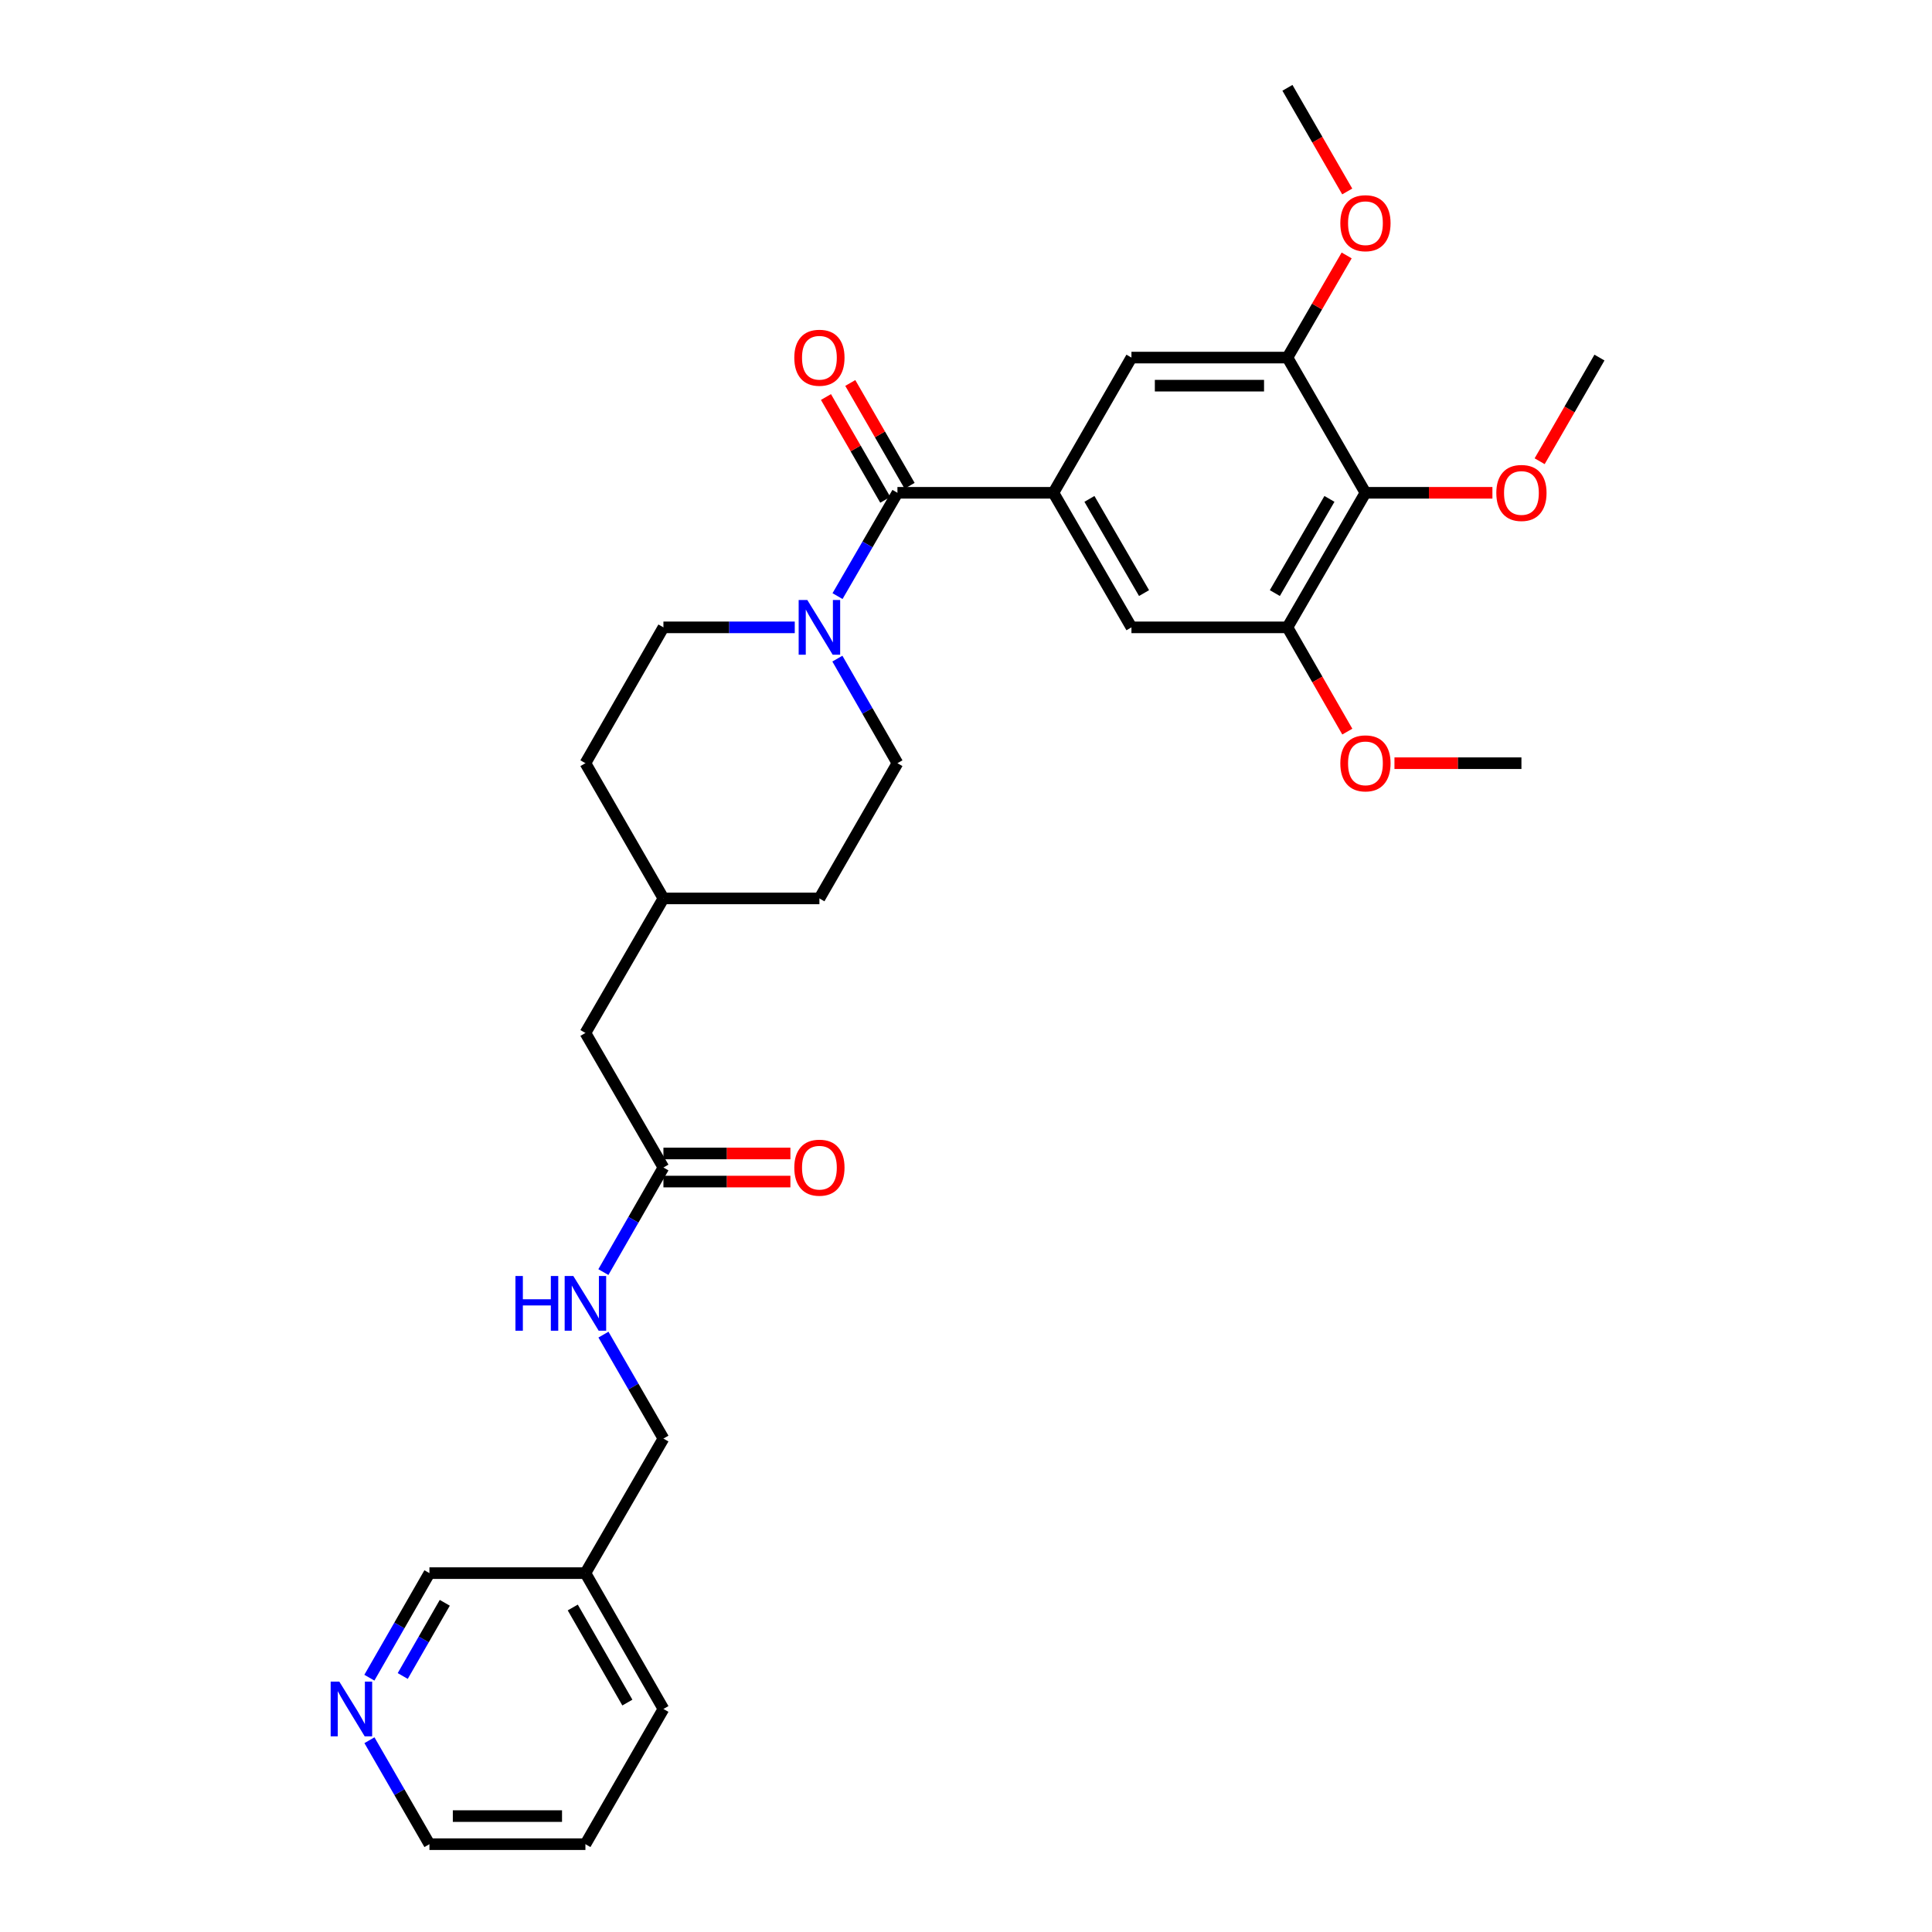 <?xml version='1.0' encoding='iso-8859-1'?>
<svg version='1.1' baseProfile='full'
              xmlns='http://www.w3.org/2000/svg'
                      xmlns:rdkit='http://www.rdkit.org/xml'
                      xmlns:xlink='http://www.w3.org/1999/xlink'
                  xml:space='preserve'
width='1000px' height='1000px' viewBox='0 0 1000 1000'>
<!-- END OF HEADER -->
<rect style='opacity:1.0;fill:#FFFFFF;stroke:none' width='1000' height='1000' x='0' y='0'> </rect>
<path class='bond-0' d='M 464.513,255.071 L 545.251,255.071' style='fill:none;fill-rule:evenodd;stroke:#000000;stroke-width:6px;stroke-linecap:butt;stroke-linejoin:miter;stroke-opacity:1' />
<path class='bond-1' d='M 464.513,255.071 L 449.009,281.809' style='fill:none;fill-rule:evenodd;stroke:#000000;stroke-width:6px;stroke-linecap:butt;stroke-linejoin:miter;stroke-opacity:1' />
<path class='bond-1' d='M 449.009,281.809 L 433.505,308.547' style='fill:none;fill-rule:evenodd;stroke:#0000FF;stroke-width:6px;stroke-linecap:butt;stroke-linejoin:miter;stroke-opacity:1' />
<path class='bond-8' d='M 470.809,251.438 L 455.458,224.834' style='fill:none;fill-rule:evenodd;stroke:#000000;stroke-width:6px;stroke-linecap:butt;stroke-linejoin:miter;stroke-opacity:1' />
<path class='bond-8' d='M 455.458,224.834 L 440.106,198.23' style='fill:none;fill-rule:evenodd;stroke:#FF0000;stroke-width:6px;stroke-linecap:butt;stroke-linejoin:miter;stroke-opacity:1' />
<path class='bond-8' d='M 458.216,258.704 L 442.865,232.1' style='fill:none;fill-rule:evenodd;stroke:#000000;stroke-width:6px;stroke-linecap:butt;stroke-linejoin:miter;stroke-opacity:1' />
<path class='bond-8' d='M 442.865,232.1 L 427.514,205.496' style='fill:none;fill-rule:evenodd;stroke:#FF0000;stroke-width:6px;stroke-linecap:butt;stroke-linejoin:miter;stroke-opacity:1' />
<path class='bond-5' d='M 545.251,255.071 L 585.636,185.083' style='fill:none;fill-rule:evenodd;stroke:#000000;stroke-width:6px;stroke-linecap:butt;stroke-linejoin:miter;stroke-opacity:1' />
<path class='bond-6' d='M 545.251,255.071 L 585.636,324.719' style='fill:none;fill-rule:evenodd;stroke:#000000;stroke-width:6px;stroke-linecap:butt;stroke-linejoin:miter;stroke-opacity:1' />
<path class='bond-6' d='M 563.886,258.225 L 592.156,306.979' style='fill:none;fill-rule:evenodd;stroke:#000000;stroke-width:6px;stroke-linecap:butt;stroke-linejoin:miter;stroke-opacity:1' />
<path class='bond-10' d='M 433.425,340.907 L 448.969,367.968' style='fill:none;fill-rule:evenodd;stroke:#0000FF;stroke-width:6px;stroke-linecap:butt;stroke-linejoin:miter;stroke-opacity:1' />
<path class='bond-10' d='M 448.969,367.968 L 464.513,395.03' style='fill:none;fill-rule:evenodd;stroke:#000000;stroke-width:6px;stroke-linecap:butt;stroke-linejoin:miter;stroke-opacity:1' />
<path class='bond-11' d='M 411.369,324.719 L 377.379,324.719' style='fill:none;fill-rule:evenodd;stroke:#0000FF;stroke-width:6px;stroke-linecap:butt;stroke-linejoin:miter;stroke-opacity:1' />
<path class='bond-11' d='M 377.379,324.719 L 343.389,324.719' style='fill:none;fill-rule:evenodd;stroke:#000000;stroke-width:6px;stroke-linecap:butt;stroke-linejoin:miter;stroke-opacity:1' />
<path class='bond-2' d='M 706.752,255.071 L 666.375,324.719' style='fill:none;fill-rule:evenodd;stroke:#000000;stroke-width:6px;stroke-linecap:butt;stroke-linejoin:miter;stroke-opacity:1' />
<path class='bond-2' d='M 688.118,258.226 L 659.854,306.98' style='fill:none;fill-rule:evenodd;stroke:#000000;stroke-width:6px;stroke-linecap:butt;stroke-linejoin:miter;stroke-opacity:1' />
<path class='bond-17' d='M 706.752,255.071 L 739.612,255.071' style='fill:none;fill-rule:evenodd;stroke:#000000;stroke-width:6px;stroke-linecap:butt;stroke-linejoin:miter;stroke-opacity:1' />
<path class='bond-17' d='M 739.612,255.071 L 772.472,255.071' style='fill:none;fill-rule:evenodd;stroke:#FF0000;stroke-width:6px;stroke-linecap:butt;stroke-linejoin:miter;stroke-opacity:1' />
<path class='bond-30' d='M 706.752,255.071 L 666.375,185.083' style='fill:none;fill-rule:evenodd;stroke:#000000;stroke-width:6px;stroke-linecap:butt;stroke-linejoin:miter;stroke-opacity:1' />
<path class='bond-3' d='M 666.375,324.719 L 585.636,324.719' style='fill:none;fill-rule:evenodd;stroke:#000000;stroke-width:6px;stroke-linecap:butt;stroke-linejoin:miter;stroke-opacity:1' />
<path class='bond-18' d='M 666.375,324.719 L 681.87,351.701' style='fill:none;fill-rule:evenodd;stroke:#000000;stroke-width:6px;stroke-linecap:butt;stroke-linejoin:miter;stroke-opacity:1' />
<path class='bond-18' d='M 681.87,351.701 L 697.365,378.683' style='fill:none;fill-rule:evenodd;stroke:#FF0000;stroke-width:6px;stroke-linecap:butt;stroke-linejoin:miter;stroke-opacity:1' />
<path class='bond-4' d='M 666.375,185.083 L 585.636,185.083' style='fill:none;fill-rule:evenodd;stroke:#000000;stroke-width:6px;stroke-linecap:butt;stroke-linejoin:miter;stroke-opacity:1' />
<path class='bond-4' d='M 654.264,199.622 L 597.747,199.622' style='fill:none;fill-rule:evenodd;stroke:#000000;stroke-width:6px;stroke-linecap:butt;stroke-linejoin:miter;stroke-opacity:1' />
<path class='bond-19' d='M 666.375,185.083 L 681.701,158.649' style='fill:none;fill-rule:evenodd;stroke:#000000;stroke-width:6px;stroke-linecap:butt;stroke-linejoin:miter;stroke-opacity:1' />
<path class='bond-19' d='M 681.701,158.649 L 697.028,132.215' style='fill:none;fill-rule:evenodd;stroke:#FF0000;stroke-width:6px;stroke-linecap:butt;stroke-linejoin:miter;stroke-opacity:1' />
<path class='bond-7' d='M 343.389,604.307 L 303.011,534.659' style='fill:none;fill-rule:evenodd;stroke:#000000;stroke-width:6px;stroke-linecap:butt;stroke-linejoin:miter;stroke-opacity:1' />
<path class='bond-9' d='M 343.389,604.307 L 327.848,631.369' style='fill:none;fill-rule:evenodd;stroke:#000000;stroke-width:6px;stroke-linecap:butt;stroke-linejoin:miter;stroke-opacity:1' />
<path class='bond-9' d='M 327.848,631.369 L 312.307,658.431' style='fill:none;fill-rule:evenodd;stroke:#0000FF;stroke-width:6px;stroke-linecap:butt;stroke-linejoin:miter;stroke-opacity:1' />
<path class='bond-13' d='M 343.389,611.577 L 376.249,611.577' style='fill:none;fill-rule:evenodd;stroke:#000000;stroke-width:6px;stroke-linecap:butt;stroke-linejoin:miter;stroke-opacity:1' />
<path class='bond-13' d='M 376.249,611.577 L 409.109,611.577' style='fill:none;fill-rule:evenodd;stroke:#FF0000;stroke-width:6px;stroke-linecap:butt;stroke-linejoin:miter;stroke-opacity:1' />
<path class='bond-13' d='M 343.389,597.038 L 376.249,597.038' style='fill:none;fill-rule:evenodd;stroke:#000000;stroke-width:6px;stroke-linecap:butt;stroke-linejoin:miter;stroke-opacity:1' />
<path class='bond-13' d='M 376.249,597.038 L 409.109,597.038' style='fill:none;fill-rule:evenodd;stroke:#FF0000;stroke-width:6px;stroke-linecap:butt;stroke-linejoin:miter;stroke-opacity:1' />
<path class='bond-16' d='M 312.347,690.798 L 327.868,717.698' style='fill:none;fill-rule:evenodd;stroke:#0000FF;stroke-width:6px;stroke-linecap:butt;stroke-linejoin:miter;stroke-opacity:1' />
<path class='bond-16' d='M 327.868,717.698 L 343.389,744.598' style='fill:none;fill-rule:evenodd;stroke:#000000;stroke-width:6px;stroke-linecap:butt;stroke-linejoin:miter;stroke-opacity:1' />
<path class='bond-21' d='M 464.513,395.03 L 424.127,465.018' style='fill:none;fill-rule:evenodd;stroke:#000000;stroke-width:6px;stroke-linecap:butt;stroke-linejoin:miter;stroke-opacity:1' />
<path class='bond-20' d='M 343.389,324.719 L 303.011,395.03' style='fill:none;fill-rule:evenodd;stroke:#000000;stroke-width:6px;stroke-linecap:butt;stroke-linejoin:miter;stroke-opacity:1' />
<path class='bond-12' d='M 191.185,868.371 L 206.729,841.309' style='fill:none;fill-rule:evenodd;stroke:#0000FF;stroke-width:6px;stroke-linecap:butt;stroke-linejoin:miter;stroke-opacity:1' />
<path class='bond-12' d='M 206.729,841.309 L 222.273,814.247' style='fill:none;fill-rule:evenodd;stroke:#000000;stroke-width:6px;stroke-linecap:butt;stroke-linejoin:miter;stroke-opacity:1' />
<path class='bond-12' d='M 208.456,867.493 L 219.336,848.55' style='fill:none;fill-rule:evenodd;stroke:#0000FF;stroke-width:6px;stroke-linecap:butt;stroke-linejoin:miter;stroke-opacity:1' />
<path class='bond-12' d='M 219.336,848.55 L 230.217,829.607' style='fill:none;fill-rule:evenodd;stroke:#000000;stroke-width:6px;stroke-linecap:butt;stroke-linejoin:miter;stroke-opacity:1' />
<path class='bond-32' d='M 191.224,900.738 L 206.749,927.642' style='fill:none;fill-rule:evenodd;stroke:#0000FF;stroke-width:6px;stroke-linecap:butt;stroke-linejoin:miter;stroke-opacity:1' />
<path class='bond-32' d='M 206.749,927.642 L 222.273,954.545' style='fill:none;fill-rule:evenodd;stroke:#000000;stroke-width:6px;stroke-linecap:butt;stroke-linejoin:miter;stroke-opacity:1' />
<path class='bond-14' d='M 303.011,814.247 L 343.389,744.598' style='fill:none;fill-rule:evenodd;stroke:#000000;stroke-width:6px;stroke-linecap:butt;stroke-linejoin:miter;stroke-opacity:1' />
<path class='bond-23' d='M 303.011,814.247 L 222.273,814.247' style='fill:none;fill-rule:evenodd;stroke:#000000;stroke-width:6px;stroke-linecap:butt;stroke-linejoin:miter;stroke-opacity:1' />
<path class='bond-25' d='M 303.011,814.247 L 343.389,884.558' style='fill:none;fill-rule:evenodd;stroke:#000000;stroke-width:6px;stroke-linecap:butt;stroke-linejoin:miter;stroke-opacity:1' />
<path class='bond-25' d='M 296.46,832.034 L 324.724,881.251' style='fill:none;fill-rule:evenodd;stroke:#000000;stroke-width:6px;stroke-linecap:butt;stroke-linejoin:miter;stroke-opacity:1' />
<path class='bond-15' d='M 303.011,534.659 L 343.389,465.018' style='fill:none;fill-rule:evenodd;stroke:#000000;stroke-width:6px;stroke-linecap:butt;stroke-linejoin:miter;stroke-opacity:1' />
<path class='bond-26' d='M 796.919,238.731 L 812.398,211.907' style='fill:none;fill-rule:evenodd;stroke:#FF0000;stroke-width:6px;stroke-linecap:butt;stroke-linejoin:miter;stroke-opacity:1' />
<path class='bond-26' d='M 812.398,211.907 L 827.876,185.083' style='fill:none;fill-rule:evenodd;stroke:#000000;stroke-width:6px;stroke-linecap:butt;stroke-linejoin:miter;stroke-opacity:1' />
<path class='bond-28' d='M 721.771,395.03 L 754.631,395.03' style='fill:none;fill-rule:evenodd;stroke:#FF0000;stroke-width:6px;stroke-linecap:butt;stroke-linejoin:miter;stroke-opacity:1' />
<path class='bond-28' d='M 754.631,395.03 L 787.491,395.03' style='fill:none;fill-rule:evenodd;stroke:#000000;stroke-width:6px;stroke-linecap:butt;stroke-linejoin:miter;stroke-opacity:1' />
<path class='bond-27' d='M 697.325,99.102 L 681.85,72.278' style='fill:none;fill-rule:evenodd;stroke:#FF0000;stroke-width:6px;stroke-linecap:butt;stroke-linejoin:miter;stroke-opacity:1' />
<path class='bond-27' d='M 681.85,72.278 L 666.375,45.455' style='fill:none;fill-rule:evenodd;stroke:#000000;stroke-width:6px;stroke-linecap:butt;stroke-linejoin:miter;stroke-opacity:1' />
<path class='bond-22' d='M 303.011,395.03 L 343.389,465.018' style='fill:none;fill-rule:evenodd;stroke:#000000;stroke-width:6px;stroke-linecap:butt;stroke-linejoin:miter;stroke-opacity:1' />
<path class='bond-31' d='M 424.127,465.018 L 343.389,465.018' style='fill:none;fill-rule:evenodd;stroke:#000000;stroke-width:6px;stroke-linecap:butt;stroke-linejoin:miter;stroke-opacity:1' />
<path class='bond-24' d='M 222.273,954.545 L 303.011,954.545' style='fill:none;fill-rule:evenodd;stroke:#000000;stroke-width:6px;stroke-linecap:butt;stroke-linejoin:miter;stroke-opacity:1' />
<path class='bond-24' d='M 234.384,940.007 L 290.901,940.007' style='fill:none;fill-rule:evenodd;stroke:#000000;stroke-width:6px;stroke-linecap:butt;stroke-linejoin:miter;stroke-opacity:1' />
<path class='bond-29' d='M 343.389,884.558 L 303.011,954.545' style='fill:none;fill-rule:evenodd;stroke:#000000;stroke-width:6px;stroke-linecap:butt;stroke-linejoin:miter;stroke-opacity:1' />
<path  class='atom-2' d='M 417.867 310.559
L 427.147 325.559
Q 428.067 327.039, 429.547 329.719
Q 431.027 332.399, 431.107 332.559
L 431.107 310.559
L 434.867 310.559
L 434.867 338.879
L 430.987 338.879
L 421.027 322.479
Q 419.867 320.559, 418.627 318.359
Q 417.427 316.159, 417.067 315.479
L 417.067 338.879
L 413.387 338.879
L 413.387 310.559
L 417.867 310.559
' fill='#0000FF'/>
<path  class='atom-9' d='M 411.127 185.163
Q 411.127 178.363, 414.487 174.563
Q 417.847 170.763, 424.127 170.763
Q 430.407 170.763, 433.767 174.563
Q 437.127 178.363, 437.127 185.163
Q 437.127 192.043, 433.727 195.963
Q 430.327 199.843, 424.127 199.843
Q 417.887 199.843, 414.487 195.963
Q 411.127 192.083, 411.127 185.163
M 424.127 196.643
Q 428.447 196.643, 430.767 193.763
Q 433.127 190.843, 433.127 185.163
Q 433.127 179.603, 430.767 176.803
Q 428.447 173.963, 424.127 173.963
Q 419.807 173.963, 417.447 176.763
Q 415.127 179.563, 415.127 185.163
Q 415.127 190.883, 417.447 193.763
Q 419.807 196.643, 424.127 196.643
' fill='#FF0000'/>
<path  class='atom-10' d='M 266.791 660.458
L 270.631 660.458
L 270.631 672.498
L 285.111 672.498
L 285.111 660.458
L 288.951 660.458
L 288.951 688.778
L 285.111 688.778
L 285.111 675.698
L 270.631 675.698
L 270.631 688.778
L 266.791 688.778
L 266.791 660.458
' fill='#0000FF'/>
<path  class='atom-10' d='M 296.751 660.458
L 306.031 675.458
Q 306.951 676.938, 308.431 679.618
Q 309.911 682.298, 309.991 682.458
L 309.991 660.458
L 313.751 660.458
L 313.751 688.778
L 309.871 688.778
L 299.911 672.378
Q 298.751 670.458, 297.511 668.258
Q 296.311 666.058, 295.951 665.378
L 295.951 688.778
L 292.271 688.778
L 292.271 660.458
L 296.751 660.458
' fill='#0000FF'/>
<path  class='atom-13' d='M 175.628 870.398
L 184.908 885.398
Q 185.828 886.878, 187.308 889.558
Q 188.788 892.238, 188.868 892.398
L 188.868 870.398
L 192.628 870.398
L 192.628 898.718
L 188.748 898.718
L 178.788 882.318
Q 177.628 880.398, 176.388 878.198
Q 175.188 875.998, 174.828 875.318
L 174.828 898.718
L 171.148 898.718
L 171.148 870.398
L 175.628 870.398
' fill='#0000FF'/>
<path  class='atom-14' d='M 411.127 604.387
Q 411.127 597.587, 414.487 593.787
Q 417.847 589.987, 424.127 589.987
Q 430.407 589.987, 433.767 593.787
Q 437.127 597.587, 437.127 604.387
Q 437.127 611.267, 433.727 615.187
Q 430.327 619.067, 424.127 619.067
Q 417.887 619.067, 414.487 615.187
Q 411.127 611.307, 411.127 604.387
M 424.127 615.867
Q 428.447 615.867, 430.767 612.987
Q 433.127 610.067, 433.127 604.387
Q 433.127 598.827, 430.767 596.027
Q 428.447 593.187, 424.127 593.187
Q 419.807 593.187, 417.447 595.987
Q 415.127 598.787, 415.127 604.387
Q 415.127 610.107, 417.447 612.987
Q 419.807 615.867, 424.127 615.867
' fill='#FF0000'/>
<path  class='atom-18' d='M 774.491 255.151
Q 774.491 248.351, 777.851 244.551
Q 781.211 240.751, 787.491 240.751
Q 793.771 240.751, 797.131 244.551
Q 800.491 248.351, 800.491 255.151
Q 800.491 262.031, 797.091 265.951
Q 793.691 269.831, 787.491 269.831
Q 781.251 269.831, 777.851 265.951
Q 774.491 262.071, 774.491 255.151
M 787.491 266.631
Q 791.811 266.631, 794.131 263.751
Q 796.491 260.831, 796.491 255.151
Q 796.491 249.591, 794.131 246.791
Q 791.811 243.951, 787.491 243.951
Q 783.171 243.951, 780.811 246.751
Q 778.491 249.551, 778.491 255.151
Q 778.491 260.871, 780.811 263.751
Q 783.171 266.631, 787.491 266.631
' fill='#FF0000'/>
<path  class='atom-19' d='M 693.752 395.11
Q 693.752 388.31, 697.112 384.51
Q 700.472 380.71, 706.752 380.71
Q 713.032 380.71, 716.392 384.51
Q 719.752 388.31, 719.752 395.11
Q 719.752 401.99, 716.352 405.91
Q 712.952 409.79, 706.752 409.79
Q 700.512 409.79, 697.112 405.91
Q 693.752 402.03, 693.752 395.11
M 706.752 406.59
Q 711.072 406.59, 713.392 403.71
Q 715.752 400.79, 715.752 395.11
Q 715.752 389.55, 713.392 386.75
Q 711.072 383.91, 706.752 383.91
Q 702.432 383.91, 700.072 386.71
Q 697.752 389.51, 697.752 395.11
Q 697.752 400.83, 700.072 403.71
Q 702.432 406.59, 706.752 406.59
' fill='#FF0000'/>
<path  class='atom-20' d='M 693.752 115.522
Q 693.752 108.722, 697.112 104.922
Q 700.472 101.122, 706.752 101.122
Q 713.032 101.122, 716.392 104.922
Q 719.752 108.722, 719.752 115.522
Q 719.752 122.402, 716.352 126.322
Q 712.952 130.202, 706.752 130.202
Q 700.512 130.202, 697.112 126.322
Q 693.752 122.442, 693.752 115.522
M 706.752 127.002
Q 711.072 127.002, 713.392 124.122
Q 715.752 121.202, 715.752 115.522
Q 715.752 109.962, 713.392 107.162
Q 711.072 104.322, 706.752 104.322
Q 702.432 104.322, 700.072 107.122
Q 697.752 109.922, 697.752 115.522
Q 697.752 121.242, 700.072 124.122
Q 702.432 127.002, 706.752 127.002
' fill='#FF0000'/>
</svg>
